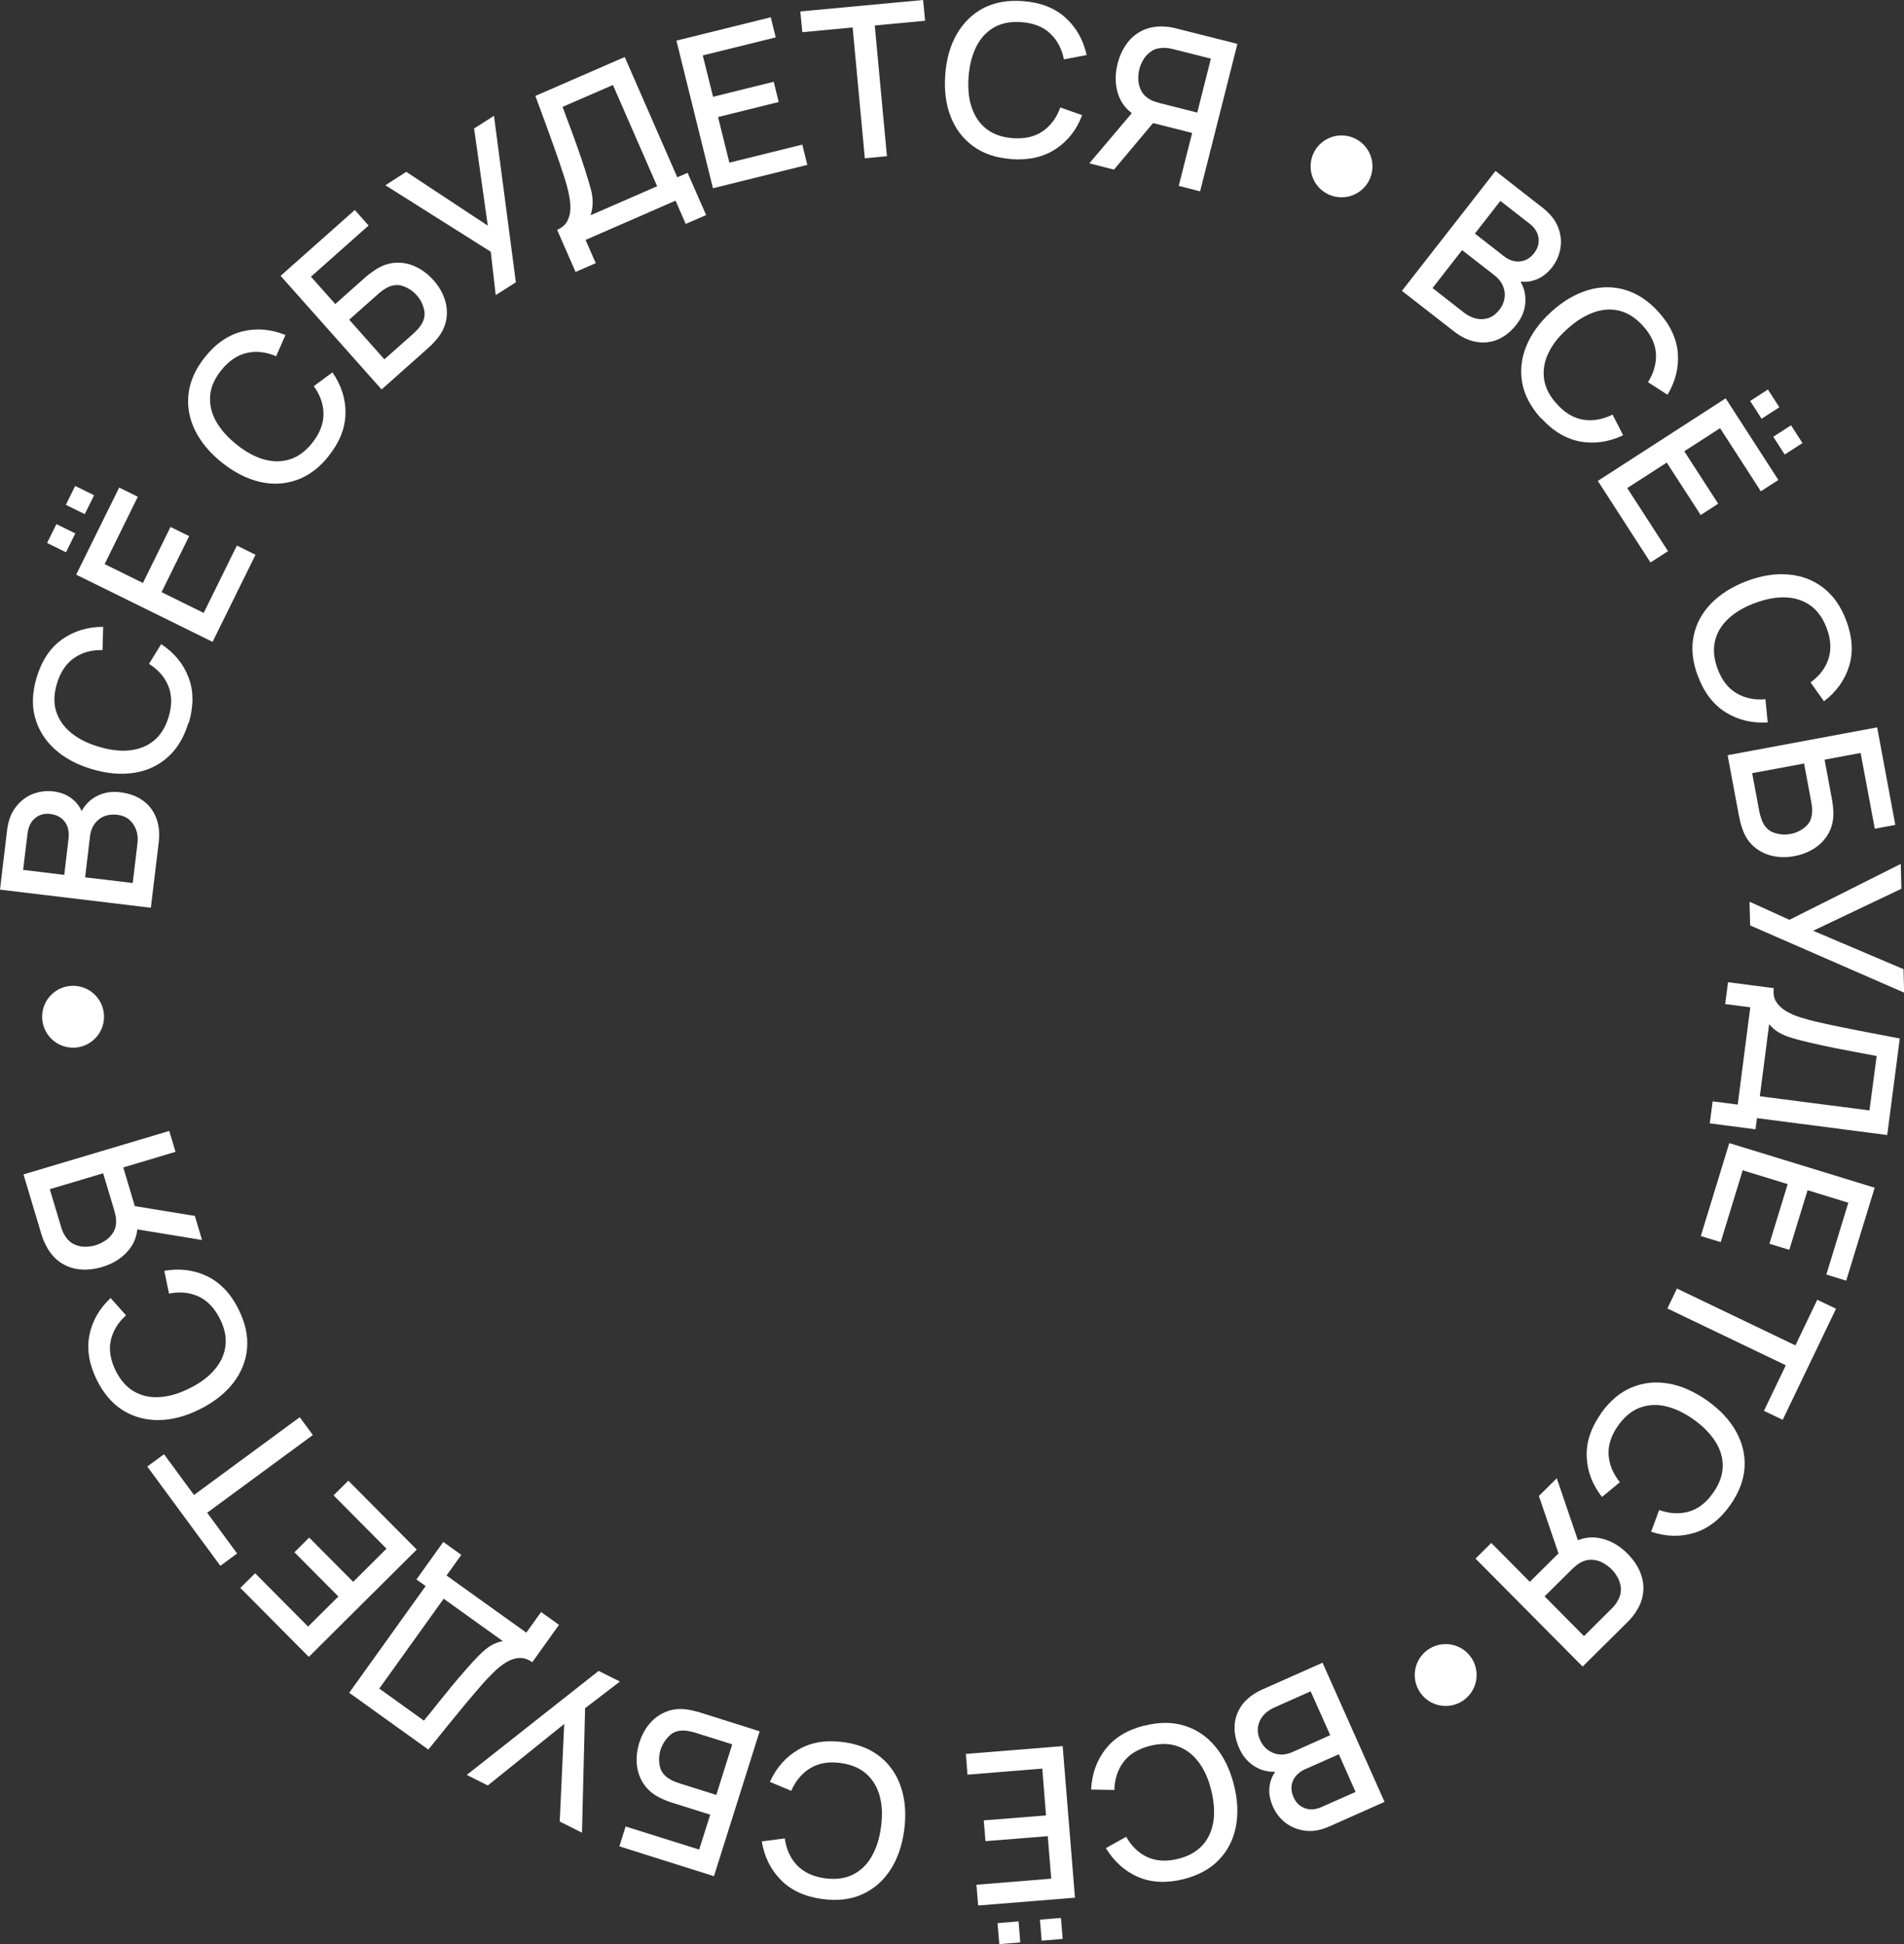 <?xml version="1.0" encoding="UTF-8"?> <svg xmlns="http://www.w3.org/2000/svg" id="_Слой_1" data-name="Слой 1" viewBox="0 0 153.21 156.48"><rect x="0" y="0" width="153.21" height="156.48" fill="#333333" stroke="none"/><defs><style> .cls-1 { fill: #fff; stroke-width: 0px; } </style></defs><g><path class="cls-1" d="m12.15,73.06l-12.15-1.46.57-4.78c.09-.77.33-1.4.71-1.88.38-.49.83-.83,1.36-1.04.53-.2,1.07-.27,1.62-.21.67.08,1.22.31,1.66.7.44.39.71.87.82,1.45l-.42-.03c.28-.75.73-1.31,1.33-1.66.6-.35,1.27-.48,2.01-.39.71.09,1.32.3,1.81.65.5.35.86.81,1.09,1.39.23.58.3,1.25.21,2.02l-.63,5.23Zm-6.98-2.65l.35-2.96c.04-.33,0-.63-.09-.91-.1-.28-.27-.51-.5-.69-.23-.18-.53-.3-.88-.34-.47-.06-.88.05-1.22.33-.34.28-.54.68-.61,1.21l-.36,2.96,3.3.4Zm5.51.66l.38-3.17c.05-.4.02-.77-.1-1.1s-.3-.61-.56-.83-.59-.35-.98-.4c-.37-.04-.71,0-1.02.12-.31.12-.58.33-.78.61-.21.28-.34.62-.38,1.03l-.39,3.28,3.85.46Z"></path><path class="cls-1" d="m15.16,58.18c-.35,1.17-.91,2.09-1.67,2.77-.76.67-1.66,1.09-2.71,1.25s-2.18.06-3.39-.3-2.21-.9-2.99-1.61-1.31-1.56-1.58-2.54-.22-2.05.13-3.23c.41-1.35,1.08-2.37,2.03-3.05.95-.68,2.06-1.02,3.32-1.02l-.05,1.87c-.89-.02-1.65.19-2.29.64-.64.44-1.1,1.13-1.38,2.06-.25.83-.27,1.58-.06,2.24s.61,1.24,1.2,1.72c.59.48,1.33.86,2.23,1.12.89.27,1.72.37,2.48.29s1.41-.34,1.95-.78c.54-.44.94-1.08,1.19-1.91.28-.93.27-1.75-.02-2.48-.29-.72-.81-1.32-1.56-1.79l.98-1.59c1.05.69,1.79,1.59,2.2,2.68.42,1.09.42,2.31.02,3.67Z"></path><path class="cls-1" d="m5.31,44.45l-1.52-.75.75-1.52,1.52.75-.75,1.52Zm1.51-3.07l-1.52-.75.75-1.52,1.52.75-.75,1.52Zm10.29,10.28l-10.98-5.41,3.46-7.01,1.5.74-2.67,5.42,3.08,1.52,2.22-4.51,1.5.74-2.22,4.51,3.39,1.67,2.67-5.42,1.5.74-3.46,7.02Z"></path><path class="cls-1" d="m26.46,36.69c-.76.96-1.62,1.6-2.58,1.94-.96.34-1.95.39-2.98.15-1.03-.24-2.04-.76-3.03-1.54-.99-.79-1.71-1.66-2.18-2.61-.46-.95-.64-1.93-.52-2.94.12-1.01.56-1.99,1.32-2.95.88-1.1,1.89-1.79,3.02-2.07,1.14-.28,2.29-.18,3.46.29l-.75,1.71c-.82-.35-1.61-.44-2.37-.26-.76.17-1.44.64-2.05,1.39-.54.68-.84,1.36-.89,2.06-.05.7.1,1.38.47,2.04s.92,1.29,1.65,1.87c.73.59,1.46.99,2.19,1.2.73.21,1.43.21,2.1,0s1.27-.65,1.81-1.33c.6-.76.9-1.53.9-2.31,0-.78-.26-1.53-.78-2.25l1.5-1.11c.72,1.04,1.07,2.14,1.05,3.31-.02,1.17-.47,2.31-1.35,3.41Z"></path><path class="cls-1" d="m30.71,31.35l-8.13-9.15,5.97-5.3,1.11,1.25-4.64,4.12,1.96,2.2,2.37-2.11c.08-.08.2-.17.34-.28s.28-.21.41-.3c.55-.38,1.11-.59,1.68-.63.57-.04,1.13.06,1.66.31.53.25,1.01.61,1.44,1.09.43.48.73,1,.91,1.55.18.56.22,1.12.11,1.68-.11.57-.38,1.1-.83,1.6-.1.12-.22.25-.34.37s-.23.22-.32.3l-3.7,3.29Zm.22-2.43l2.32-2.06c.08-.08.17-.16.27-.26.1-.1.18-.2.26-.3.34-.45.45-.9.35-1.36-.1-.45-.3-.85-.6-1.18-.3-.34-.67-.58-1.11-.74-.44-.15-.9-.09-1.38.19-.11.06-.22.14-.33.22s-.21.17-.29.24l-2.32,2.06,2.83,3.19Z"></path><path class="cls-1" d="m39.89,23.76l-.4-3.5-8.48-5.35,1.68-1.08,6.56,4.33-1.1-7.82,1.6-1.02,1.76,13.4-1.62,1.03Z"></path><path class="cls-1" d="m46.32,21.9l-1.49-3.4c.38-.17.66-.4.82-.71.16-.3.25-.66.25-1.06,0-.4-.06-.84-.17-1.31-.11-.47-.25-.96-.42-1.46-.22-.68-.45-1.34-.68-1.99s-.47-1.31-.72-2c-.25-.69-.53-1.44-.83-2.25l7.19-3.13,4.23,9.68.83-.36,1.49,3.4-1.64.71-.82-1.87-7.24,3.16.82,1.87-1.63.71Zm1.19-4.57l5.37-2.34-3.56-8.15-4.05,1.76c.21.59.42,1.14.62,1.67.2.53.39,1.06.58,1.6.19.54.39,1.12.59,1.74.19.6.34,1.11.46,1.53s.17.81.17,1.15c0,.34-.05.69-.17,1.04Z"></path><path class="cls-1" d="m57.37,15.15l-2.94-11.88,7.59-1.88.4,1.62-5.87,1.45.83,3.33,4.88-1.21.4,1.63-4.88,1.21.91,3.67,5.87-1.45.4,1.63-7.59,1.88Z"></path><path class="cls-1" d="m69.59,12.73l-.98-10.52-4.05.38-.16-1.67,9.88-.92.16,1.67-4.05.38.98,10.52-1.77.17Z"></path><path class="cls-1" d="m81.37,12.8c-1.22-.09-2.24-.43-3.06-1.03s-1.42-1.39-1.81-2.38c-.39-.99-.53-2.11-.44-3.37s.4-2.35.93-3.27,1.24-1.62,2.13-2.09c.9-.47,1.96-.66,3.18-.57,1.41.1,2.55.54,3.42,1.32.87.78,1.44,1.78,1.72,3.02l-1.83.35c-.17-.87-.55-1.57-1.12-2.1-.57-.53-1.34-.83-2.31-.9-.86-.06-1.6.08-2.2.43s-1.08.86-1.42,1.54c-.34.68-.55,1.49-.62,2.42-.07.93,0,1.76.25,2.48s.63,1.3,1.19,1.73,1.26.68,2.12.74c.97.07,1.77-.12,2.41-.56s1.11-1.08,1.41-1.91l1.76.62c-.45,1.18-1.16,2.09-2.14,2.73-.98.64-2.17.91-3.58.81Z"></path><path class="cls-1" d="m87.66,13.14l3.91-4.62,1.63.89-3.56,4.24-1.97-.5Zm7.19,1.82l1.08-4.26-3.36-.85-.68-.26c-.92-.42-1.54-1.03-1.85-1.83-.31-.81-.35-1.68-.11-2.63.16-.64.42-1.19.77-1.66.35-.47.79-.82,1.32-1.06.53-.23,1.14-.32,1.82-.26.16.01.33.03.5.07.17.03.32.07.43.1l4.8,1.21-3,11.87-1.72-.44Zm2.59-10.24l-3.01-.76c-.11-.03-.23-.05-.37-.08-.14-.02-.27-.03-.4-.03-.37,0-.69.07-.96.24-.27.17-.49.38-.66.65s-.29.54-.36.83c-.07.29-.1.59-.08.91.02.31.11.61.27.89s.4.5.73.67c.11.06.24.11.37.15.13.04.25.08.36.11l3.01.76,1.1-4.35Z"></path><path class="cls-1" d="m112.81,23.41l7.53-9.65,3.79,2.96c.61.48,1.03,1,1.25,1.58.22.57.28,1.14.18,1.7-.1.56-.32,1.06-.66,1.5-.41.53-.9.89-1.46,1.06-.56.18-1.11.16-1.66-.05l.24-.34c.5.63.74,1.3.73,2-.01.7-.25,1.34-.7,1.92-.44.57-.94.97-1.49,1.22-.55.24-1.14.31-1.75.21s-1.23-.39-1.84-.87l-4.16-3.24Zm2.46-.23l2.52,1.97c.32.25.65.41,1,.49s.68.06,1-.05.6-.33.85-.64c.23-.29.37-.6.42-.94.06-.33.02-.66-.12-.99-.13-.32-.36-.61-.68-.86l-2.61-2.03-2.38,3.06Zm3.41-4.38l2.35,1.83c.26.2.53.33.82.39.29.06.57.03.85-.07.28-.1.53-.3.75-.58.29-.38.41-.78.35-1.22s-.3-.82-.72-1.15l-2.35-1.83-2.04,2.62Z"></path><path class="cls-1" d="m124,33.67c-.82-.91-1.33-1.86-1.51-2.85-.18-1-.07-1.99.33-2.97.4-.98,1.07-1.9,2-2.75.93-.85,1.91-1.43,2.93-1.74,1.02-.31,2.01-.32,2.99-.04.98.28,1.88.87,2.7,1.77.95,1.04,1.47,2.15,1.57,3.31.09,1.17-.18,2.29-.83,3.37l-1.57-1.01c.47-.75.68-1.52.64-2.3-.05-.78-.4-1.53-1.05-2.24-.58-.64-1.21-1.04-1.89-1.21s-1.38-.12-2.09.14-1.42.7-2.11,1.33c-.7.62-1.21,1.28-1.53,1.97-.32.69-.43,1.38-.33,2.07.1.69.44,1.36,1.03,2,.65.72,1.36,1.14,2.14,1.26.77.12,1.55-.02,2.34-.41l.85,1.66c-1.14.54-2.28.71-3.43.51-1.15-.21-2.2-.83-3.15-1.87Z"></path><path class="cls-1" d="m128.58,38.7l10.28-6.64,4.24,6.57-1.41.91-3.28-5.08-2.88,1.86,2.73,4.22-1.41.91-2.73-4.22-3.18,2.05,3.28,5.08-1.41.91-4.24-6.57Zm12.25-6.43l1.43-.92.92,1.43-1.43.92-.92-1.43Zm1.86,2.88l1.43-.92.92,1.43-1.43.92-.92-1.43Z"></path><path class="cls-1" d="m136.62,54.41c-.43-1.15-.54-2.22-.34-3.21s.67-1.87,1.41-2.63c.74-.76,1.7-1.36,2.88-1.81,1.18-.44,2.3-.62,3.36-.52,1.06.09,1.99.45,2.79,1.07s1.42,1.5,1.85,2.65c.49,1.32.57,2.54.22,3.66s-1.02,2.06-2.02,2.82l-1.08-1.52c.72-.52,1.2-1.15,1.44-1.89s.2-1.57-.14-2.47c-.3-.81-.74-1.42-1.31-1.83-.57-.4-1.23-.62-1.99-.65-.76-.03-1.58.12-2.46.45-.88.32-1.59.74-2.15,1.26-.56.52-.92,1.12-1.08,1.8-.16.68-.09,1.43.21,2.24.34.91.84,1.56,1.52,1.96.67.4,1.45.56,2.33.49l.18,1.86c-1.26.08-2.38-.19-3.38-.81-.99-.62-1.74-1.59-2.23-2.91Z"></path><path class="cls-1" d="m139.02,60.78l12.03-2.24,1.46,7.85-1.65.31-1.14-6.1-2.9.54.58,3.12c.02.11.04.26.07.43.02.18.04.35.05.51.04.67-.07,1.26-.33,1.77-.26.51-.64.93-1.12,1.26-.49.33-1.04.55-1.67.67-.63.12-1.23.11-1.8-.02s-1.07-.39-1.5-.77c-.43-.38-.74-.9-.94-1.54-.05-.15-.1-.31-.14-.48-.04-.17-.07-.32-.09-.43l-.91-4.86Zm1.97,1.44l.57,3.05c.02.11.05.23.09.37.04.13.08.26.12.38.21.52.54.85.98,1,.44.15.88.18,1.32.1.45-.08.85-.27,1.2-.57.36-.29.54-.72.55-1.28,0-.13,0-.26-.02-.4-.02-.14-.04-.26-.06-.37l-.57-3.05-4.2.78Z"></path><path class="cls-1" d="m140.78,72.57l3.21,1.46,8.96-4.5.05,2-7.1,3.38,7.27,3.09.05,1.89-12.39-5.41-.05-1.92Z"></path><path class="cls-1" d="m139.05,79.05l3.68.48c-.05.42,0,.77.18,1.07.18.3.44.55.78.76.35.21.75.39,1.21.53s.95.28,1.47.39c.7.16,1.38.31,2.06.44.67.14,1.37.27,2.09.41.72.14,1.5.28,2.35.45l-1.01,7.77-10.48-1.36-.12.9-3.68-.48.23-1.77,2.02.26,1.01-7.83-2.02-.26.23-1.76Zm3.31,3.37l-.75,5.81,8.82,1.14.58-4.38c-.61-.12-1.2-.23-1.75-.33-.55-.1-1.11-.21-1.67-.32s-1.16-.25-1.8-.39c-.61-.14-1.13-.27-1.55-.4-.42-.12-.78-.27-1.08-.44-.3-.17-.56-.4-.8-.68Z"></path><path class="cls-1" d="m139.15,92l11.7,3.59-2.29,7.48-1.6-.49,1.77-5.78-3.28-1.01-1.47,4.8-1.6-.49,1.47-4.8-3.62-1.11-1.77,5.78-1.6-.49,2.29-7.48Z"></path><path class="cls-1" d="m134.95,103.71l9.52,4.57,1.76-3.67,1.51.72-4.29,8.94-1.51-.72,1.76-3.67-9.53-4.57.77-1.6Z"></path><path class="cls-1" d="m128.82,113.76c.71-1,1.53-1.7,2.46-2.09.94-.39,1.92-.5,2.97-.32,1.04.18,2.08.64,3.12,1.37,1.03.73,1.81,1.56,2.32,2.48.52.93.75,1.89.69,2.91-.06,1.01-.45,2.02-1.15,3.02-.81,1.15-1.78,1.9-2.9,2.24-1.12.34-2.27.31-3.47-.09l.65-1.75c.84.3,1.63.34,2.38.13.75-.21,1.41-.72,1.96-1.51.5-.71.76-1.41.77-2.11.02-.7-.18-1.37-.58-2.01-.41-.64-.99-1.24-1.75-1.78-.76-.54-1.51-.9-2.25-1.07-.74-.17-1.44-.13-2.1.12s-1.23.73-1.73,1.43c-.56.79-.82,1.58-.77,2.36.05.78.35,1.51.91,2.2l-1.44,1.19c-.78-.99-1.19-2.08-1.23-3.24-.05-1.17.34-2.33,1.15-3.48Z"></path><path class="cls-1" d="m120.01,124.19l3.09,3.12,2.46-2.44.57-.45c.83-.58,1.67-.79,2.52-.64.85.15,1.62.57,2.31,1.26.46.47.81.97,1.03,1.52s.3,1.11.22,1.68c-.07.58-.31,1.14-.72,1.7-.09.13-.2.26-.32.39s-.22.24-.31.32l-3.51,3.48-8.62-8.69,1.26-1.25Zm5.26-5.22l1.95,5.73-1.6.94-1.79-5.24,1.44-1.43Zm2.18,12.72l2.2-2.19c.08-.08.17-.17.26-.28.09-.11.17-.21.23-.33.2-.32.29-.63.29-.95,0-.32-.08-.62-.22-.9-.14-.28-.32-.53-.53-.74-.21-.21-.46-.39-.74-.54-.28-.15-.58-.22-.9-.23-.32,0-.64.09-.95.28-.11.07-.22.15-.32.24-.11.09-.2.17-.28.25l-2.2,2.18,3.16,3.19Z"></path><path class="cls-1" d="m106.43,133.84l4.98,11.18-4.4,1.96c-.71.32-1.37.44-1.98.36-.61-.08-1.14-.29-1.59-.64s-.78-.78-1.01-1.29c-.27-.62-.36-1.21-.25-1.79.11-.57.38-1.06.82-1.45l.19.37c-.79.14-1.49.04-2.1-.3-.61-.34-1.07-.85-1.37-1.53-.29-.66-.42-1.29-.37-1.89.04-.6.26-1.15.63-1.65.38-.49.92-.9,1.63-1.21l4.81-2.14Zm-.96,2.28l-2.92,1.3c-.37.16-.67.38-.9.65-.23.27-.37.57-.42.91s0,.69.16,1.05c.15.34.36.61.63.81s.58.33.92.36c.35.04.71-.03,1.08-.2l3.02-1.35-1.58-3.54Zm2.26,5.07l-2.73,1.21c-.3.13-.54.32-.73.54-.19.23-.3.49-.34.78-.04.29.01.6.16.93.19.43.5.73.91.88.41.15.86.12,1.35-.1l2.73-1.21-1.35-3.04Z"></path><path class="cls-1" d="m92.12,138.88c1.19-.3,2.26-.29,3.23.02.97.31,1.79.87,2.46,1.69.68.82,1.17,1.84,1.48,3.06s.36,2.36.15,3.4-.67,1.92-1.37,2.65c-.71.73-1.65,1.24-2.84,1.54-1.37.34-2.59.28-3.66-.18-1.07-.47-1.93-1.24-2.58-2.32l1.63-.91c.44.77,1.01,1.32,1.72,1.64.71.32,1.53.37,2.47.13.84-.21,1.49-.58,1.96-1.1.47-.52.75-1.16.87-1.91.11-.75.05-1.58-.17-2.49-.22-.91-.56-1.67-1.02-2.28-.45-.61-1.01-1.03-1.67-1.27-.66-.24-1.41-.25-2.25-.04-.94.24-1.65.67-2.12,1.29s-.72,1.38-.74,2.26l-1.87-.03c.06-1.26.45-2.35,1.17-3.27.72-.92,1.77-1.55,3.14-1.89Z"></path><path class="cls-1" d="m85.51,140.53l.99,12.2-7.79.63-.14-1.67,6.02-.49-.28-3.42-5.01.4-.14-1.67,5.01-.4-.3-3.77-6.02.49-.13-1.67,7.79-.63Zm-3.55,14.11l.14,1.69-1.69.14-.14-1.69,1.69-.14Zm3.41-.28l.14,1.69-1.69.14-.14-1.69,1.69-.14Z"></path><path class="cls-1" d="m67.87,140.21c1.21.16,2.21.57,2.99,1.21.78.64,1.34,1.47,1.66,2.48.33,1.01.4,2.14.24,3.39-.17,1.25-.54,2.32-1.12,3.21-.58.89-1.33,1.54-2.26,1.96-.92.42-1.99.54-3.21.38-1.4-.19-2.51-.7-3.33-1.53-.82-.83-1.34-1.87-1.54-3.11l1.85-.24c.12.88.45,1.6.99,2.17.54.56,1.29.91,2.25,1.04.86.11,1.6.02,2.23-.29.62-.31,1.13-.79,1.51-1.45s.64-1.45.76-2.38c.13-.93.1-1.76-.1-2.49-.2-.74-.56-1.33-1.08-1.8-.52-.46-1.22-.75-2.07-.87-.96-.13-1.77.01-2.44.42-.67.41-1.18,1.01-1.53,1.82l-1.72-.72c.52-1.15,1.29-2.01,2.3-2.6,1.01-.59,2.22-.79,3.62-.6Z"></path><path class="cls-1" d="m61.13,139.33l-3.68,11.67-7.61-2.4.5-1.6,5.92,1.86.89-2.81-3.02-.95c-.11-.03-.25-.08-.41-.14-.17-.06-.32-.13-.47-.2-.61-.27-1.08-.65-1.41-1.12-.33-.47-.53-1-.59-1.58-.06-.58,0-1.18.19-1.79.19-.61.48-1.14.86-1.58.38-.44.85-.76,1.39-.96.54-.2,1.14-.24,1.8-.11.16.03.32.06.49.11.17.04.31.08.43.12l4.72,1.49Zm-2.2,1.06l-2.96-.93c-.11-.03-.23-.07-.37-.1-.14-.03-.27-.05-.39-.07-.56-.06-1.01.08-1.34.4-.34.32-.57.7-.71,1.12-.14.43-.16.88-.07,1.33.09.45.38.82.87,1.09.11.06.23.12.36.17s.25.09.36.13l2.96.93,1.28-4.07Z"></path><path class="cls-1" d="m49.88,135.34l-2.8,2.14-.25,10.02-1.79-.9.36-7.85-6.15,4.95-1.69-.85,10.61-8.37,1.72.86Z"></path><path class="cls-1" d="m44.99,130.76l-2.16,3.02c-.34-.24-.68-.36-1.03-.34-.34.01-.69.12-1.04.33-.35.21-.7.48-1.04.82-.35.34-.69.7-1.04,1.11-.47.54-.92,1.08-1.36,1.6-.44.53-.89,1.08-1.35,1.65-.46.57-.96,1.19-1.5,1.86l-6.37-4.57,6.15-8.59-.74-.53,2.16-3.02,1.45,1.04-1.19,1.66,6.42,4.6,1.19-1.66,1.44,1.03Zm-4.53,1.32l-4.76-3.41-5.18,7.23,3.59,2.58c.4-.48.77-.95,1.12-1.39.35-.44.71-.88,1.07-1.32s.76-.9,1.19-1.4c.41-.47.77-.86,1.08-1.17.31-.31.61-.56.9-.74s.62-.31.98-.38Z"></path><path class="cls-1" d="m33.53,124.72l-8.68,8.63-5.51-5.55,1.19-1.18,4.26,4.29,2.44-2.42-3.54-3.56,1.19-1.18,3.54,3.56,2.68-2.67-4.26-4.29,1.19-1.18,5.51,5.55Z"></path><path class="cls-1" d="m25.18,115.49l-8.51,6.26,2.41,3.28-1.35.99-5.88-7.99,1.35-.99,2.41,3.28,8.51-6.26,1.05,1.43Z"></path><path class="cls-1" d="m19.19,105.37c.55,1.09.78,2.15.69,3.16-.09,1.01-.46,1.93-1.11,2.77-.65.84-1.54,1.54-2.67,2.11-1.13.57-2.22.86-3.28.88-1.06.02-2.02-.23-2.89-.76-.87-.53-1.57-1.34-2.12-2.43-.63-1.26-.84-2.47-.62-3.61.22-1.15.79-2.16,1.71-3.02l1.24,1.39c-.66.6-1.07,1.28-1.23,2.04-.16.76-.02,1.58.41,2.44.39.77.89,1.33,1.5,1.67s1.29.48,2.05.43,1.56-.29,2.39-.71c.84-.41,1.51-.91,2-1.49.5-.58.79-1.21.88-1.91.09-.69-.06-1.43-.45-2.2-.44-.87-1.01-1.46-1.72-1.79-.71-.32-1.5-.4-2.37-.23l-.38-1.83c1.24-.22,2.39-.07,3.44.43,1.05.51,1.9,1.39,2.53,2.65Z"></path><path class="cls-1" d="m14.13,92.7l-4.21,1.26.99,3.32.13.72c.12,1.01-.09,1.85-.62,2.53-.53.68-1.27,1.16-2.2,1.44-.63.19-1.24.25-1.82.19-.59-.06-1.12-.26-1.59-.59-.47-.33-.86-.81-1.16-1.43-.07-.14-.14-.3-.2-.46-.06-.17-.1-.31-.14-.42l-1.42-4.74,11.73-3.5.51,1.7Zm-10.12,3.02l.89,2.97c.03.11.07.23.12.36.05.13.11.25.18.36.19.32.42.56.7.7.28.15.58.22.89.23.31,0,.61-.03.9-.12.29-.09.56-.22.82-.4.26-.18.47-.41.63-.68.16-.28.22-.6.2-.97,0-.13-.03-.26-.06-.4-.03-.14-.06-.26-.09-.37l-.89-2.97-4.3,1.28Zm12.25,4.08l-5.97-.98-.07-1.85,5.46.89.58,1.95Z"></path></g><circle class="cls-1" cx="116.33" cy="134.81" r="2.49"></circle><circle class="cls-1" cx="5.88" cy="81.83" r="2.49"></circle><circle class="cls-1" cx="107.95" cy="13.39" r="2.49"></circle></svg> 